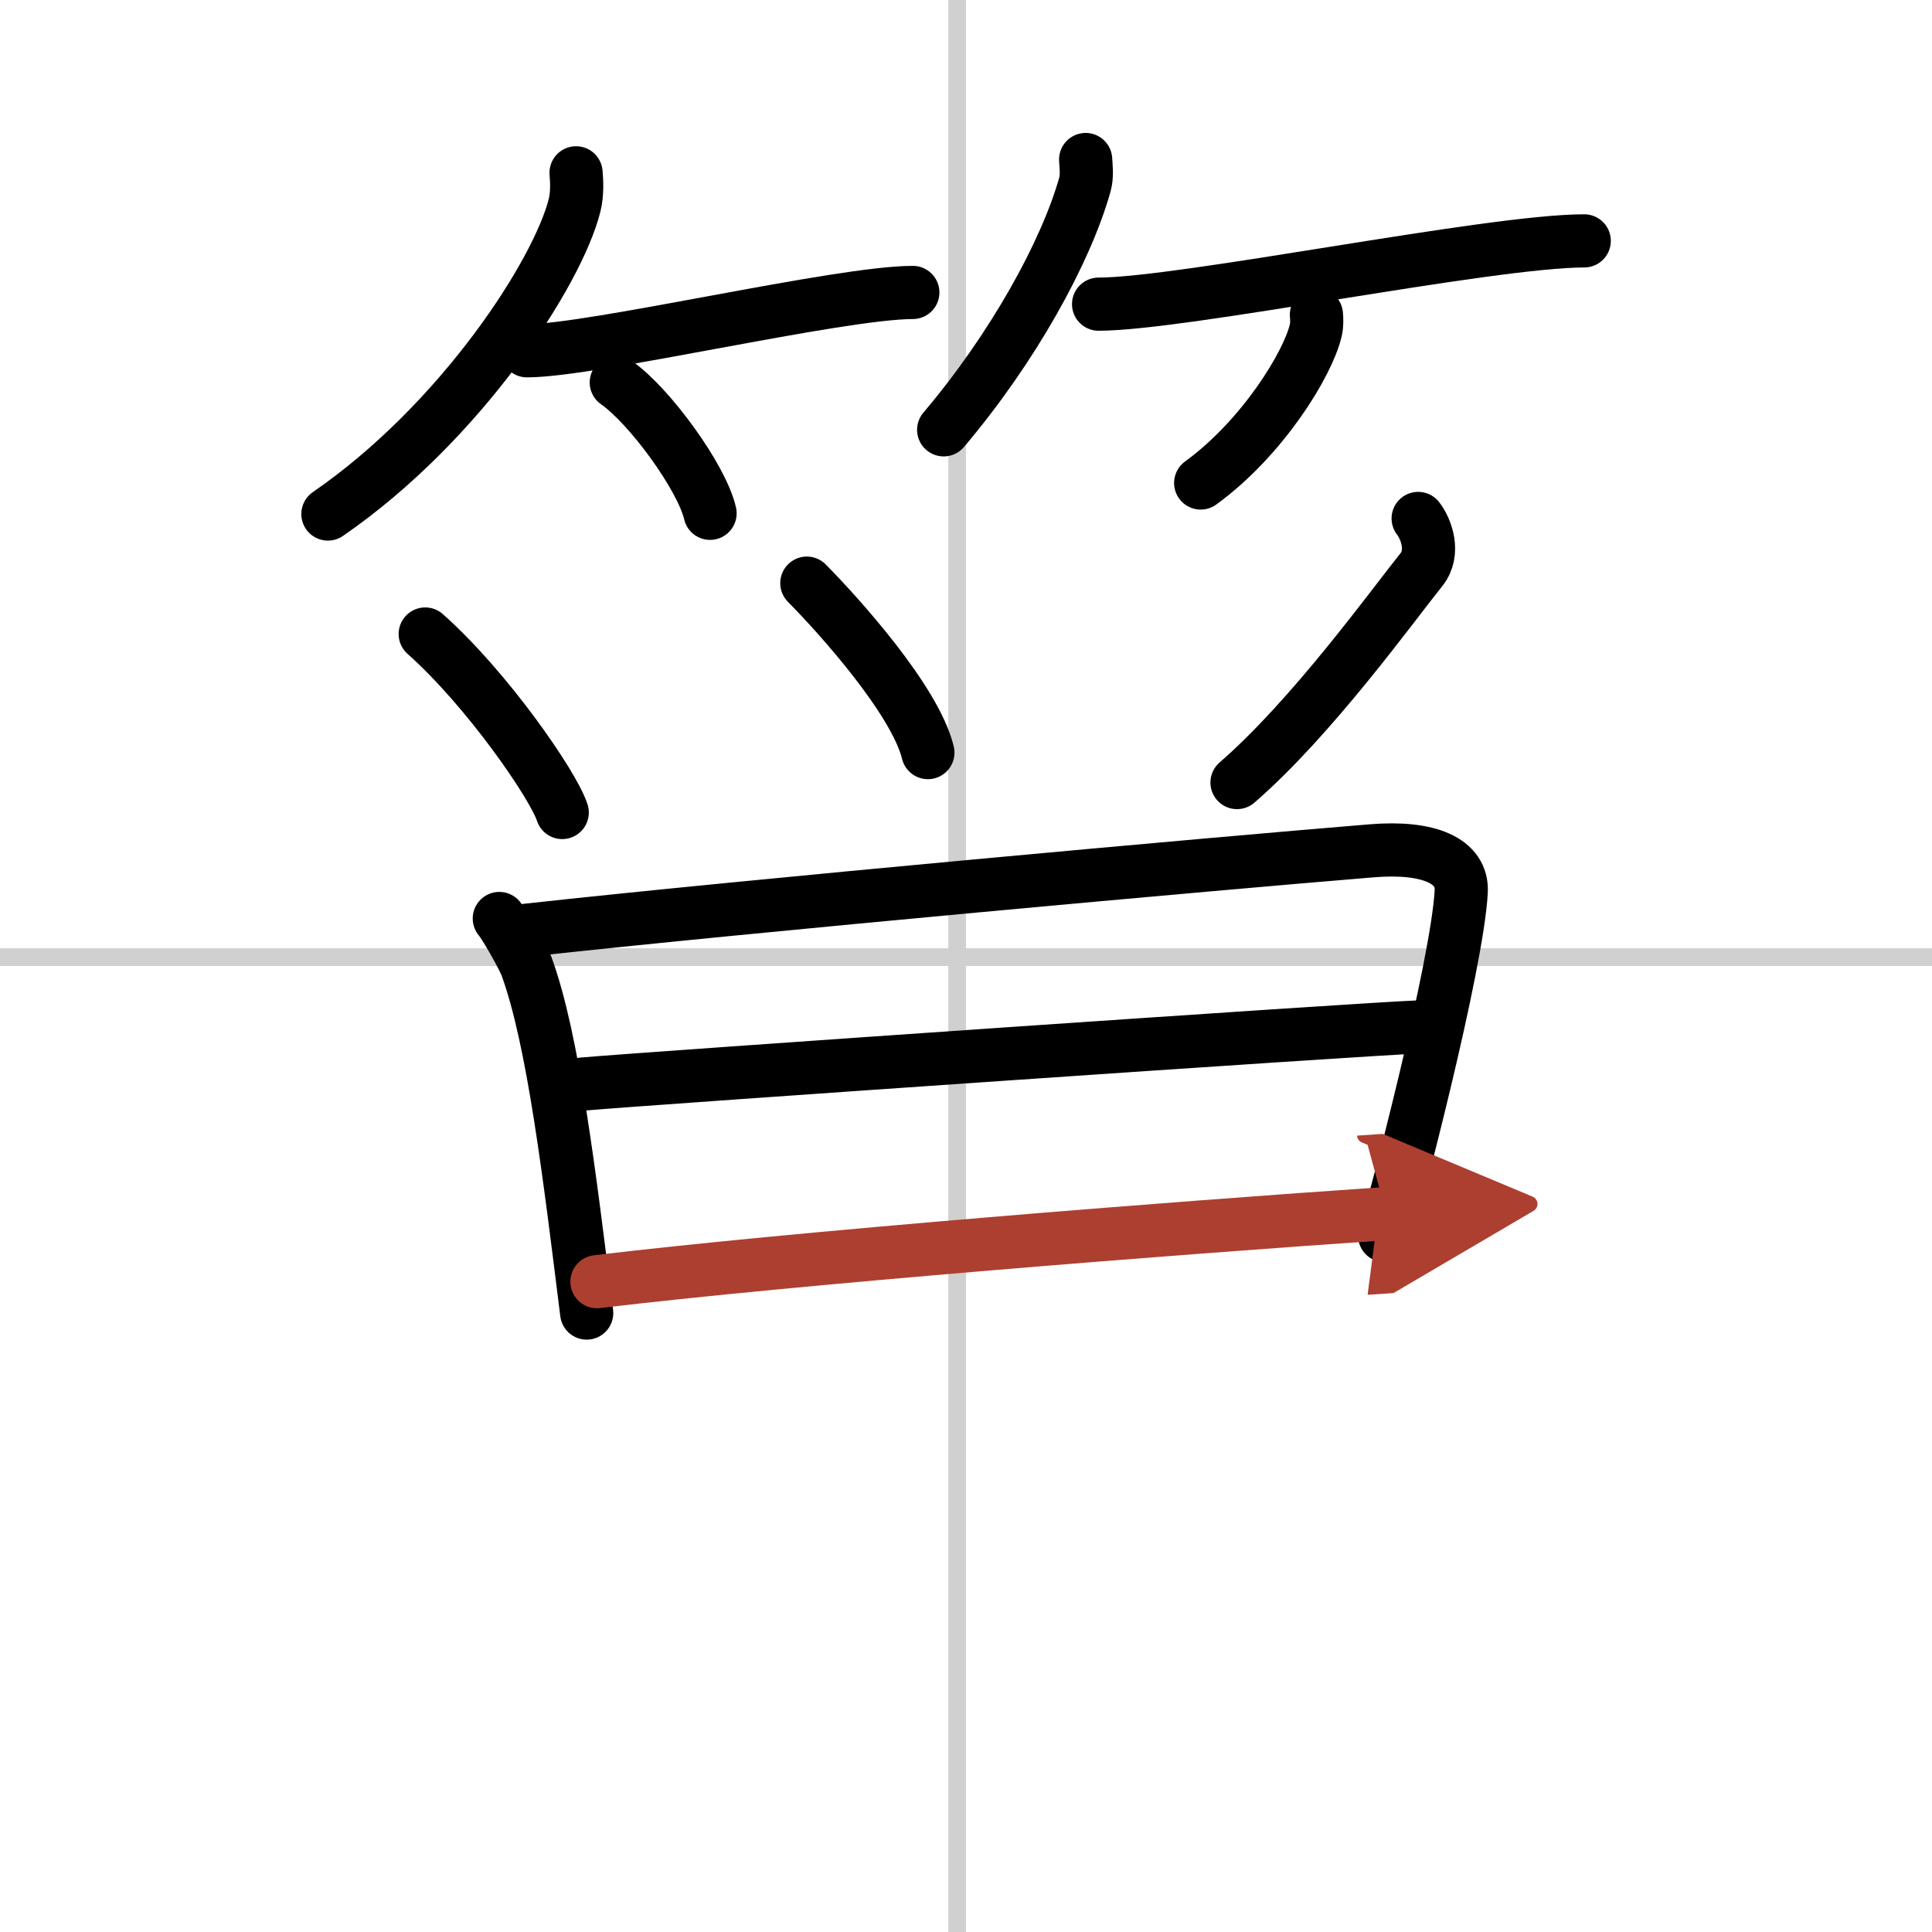 <svg width="400" height="400" viewBox="0 0 109 109" xmlns="http://www.w3.org/2000/svg"><defs><marker id="a" markerWidth="4" orient="auto" refX="1" refY="5" viewBox="0 0 10 10"><polyline points="0 0 10 5 0 10 1 5" fill="#ad3f31" stroke="#ad3f31"/></marker></defs><g fill="none" stroke="#000" stroke-linecap="round" stroke-linejoin="round" stroke-width="3"><rect width="100%" height="100%" fill="#fff" stroke="#fff"/><line x1="54" x2="54" y2="109" stroke="#d0d0d0" stroke-width="1"/><line x2="109" y1="54" y2="54" stroke="#d0d0d0" stroke-width="1"/><path d="M32.5,9.75c0.04,0.45,0.08,1.17-0.08,1.82C31.46,15.41,25.99,23.84,18.5,29"/><path d="m29.73 19.79c3.71 0 17.61-3.29 21.77-3.29"/><path d="m34.77 21.58c1.87 1.3 4.83 5.36 5.29 7.38"/><path d="m61.25 9c0.02 0.36 0.1 0.94-0.05 1.44-1.07 3.78-4.03 9.17-7.96 13.81"/><path d="m61.98 17.16c4.73 0 22.08-3.57 27.4-3.57"/><path d="m74.27 17.75c0.02 0.22 0.04 0.58-0.04 0.9-0.45 1.9-3 6.06-6.49 8.6"/><path d="m23.99 35.77c3.49 3.1 7.23 8.52 7.73 10.07"/><path d="m45.52 32.9c1.8 1.82 6.11 6.6 6.83 9.56"/><path d="m80.01 29.25c0.46 0.59 0.95 1.93 0.19 2.88-1.7 2.12-6.2 8.37-10.41 12.02"/><path d="m28.17 51.82c0.34 0.4 1.34 2.18 1.53 2.68 1.52 4.14 2.44 11.9 3.4 19.58"/><path d="m29.73 52.48c12.63-1.39 38.98-3.77 47.68-4.48 3.19-0.26 5.12 0.56 5.03 2.3-0.22 4.14-3.75 17.68-4.32 19.41"/><path d="m32.88 61.16c3.79-0.33 44.02-3.11 47.15-3.22"/><path d="m33.68 72.31c10.99-1.32 32.5-3.03 44.53-3.84" marker-end="url(#a)" stroke="#ad3f31"/></g></svg>
